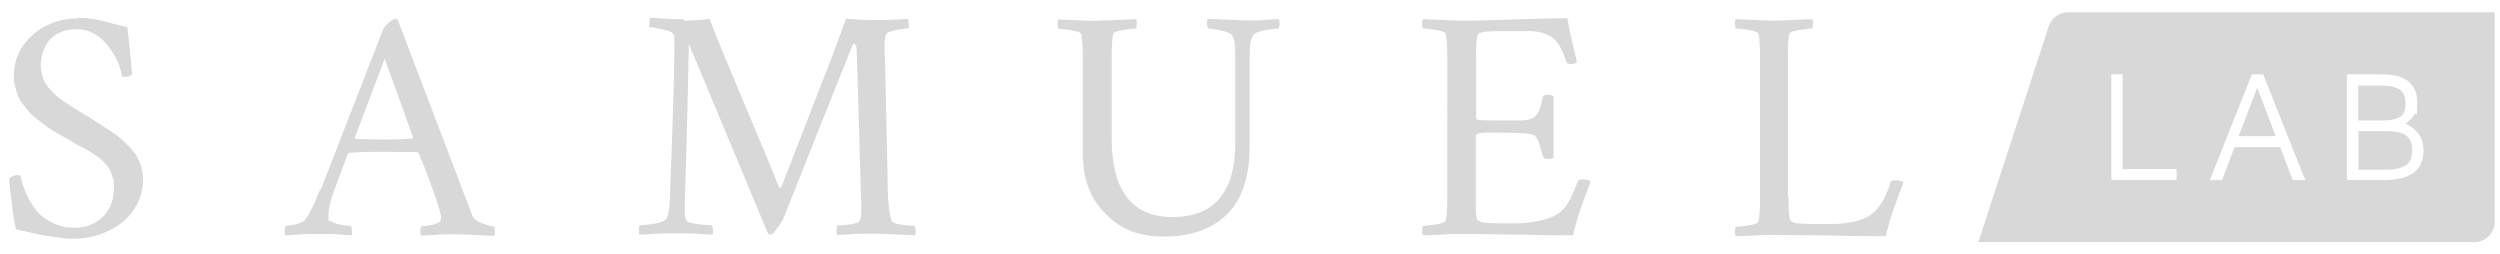 <?xml version="1.0" encoding="UTF-8"?> <svg xmlns="http://www.w3.org/2000/svg" id="Livello_1" version="1.1" viewBox="0 0 797 81"><defs><style> .st0 { fill: #d8d8d8; } </style></defs><g><path class="st0" d="M24.9,5.7c1.5,0,2.9,0,4.3.3,1.3.2,2.4.4,3.3.6.9.2,2.1.6,3.7,1,1.6.4,3.1.8,4.4,1.1.4,3,.9,7.9,1.5,14.7,0,.3-.2.6-.7.8s-1,.3-1.5.3-.9-.1-1.1-.4c-.1-1.1-.4-2.2-.9-3.5-.5-1.3-1.1-2.6-2-3.9-.9-1.3-1.8-2.6-2.9-3.7-1.1-1.1-2.4-2-3.9-2.7-1.5-.7-3.1-1-4.8-1s-3.8.4-5.3,1.1c-1.5.7-2.7,1.7-3.6,2.8-.8,1.2-1.4,2.4-1.8,3.7-.4,1.3-.6,2.6-.6,3.9s.1,2,.4,2.9c.2.9.5,1.8.9,2.5.4.7.9,1.5,1.6,2.2.7.7,1.3,1.4,1.8,1.9.6.5,1.3,1.1,2.3,1.8,1,.7,1.8,1.2,2.4,1.6.6.4,1.5.9,2.6,1.6,1.1.7,2,1.2,2.6,1.6.6.3,1.5.9,2.7,1.7,1.2.8,2.3,1.4,3,1.9.8.5,1.8,1.2,3,2,1.2.8,2.2,1.6,2.9,2.3.8.7,1.6,1.5,2.5,2.5.9,1,1.6,1.9,2.1,2.9.5.9,1,2,1.3,3.2.3,1.2.5,2.4.5,3.7,0,2.8-.6,5.4-1.8,7.8-1.2,2.4-2.8,4.4-4.9,6-2,1.6-4.3,2.9-7,3.8-2.6.9-5.3,1.4-8.1,1.4s-3.4-.1-5.3-.4c-1.9-.2-3.5-.5-4.7-.7-1.2-.2-2.8-.6-4.7-1-1.9-.4-3.2-.7-4-.9-.6-2.7-1.1-5.9-1.5-9.5-.4-3.6-.7-5.8-.7-6.6.8-.8,1.7-1.2,2.7-1.2s1,.3,1.1.9c.2,1,.5,2.1.9,3.2.4,1.1,1,2.5,1.9,4.1.9,1.6,1.9,3,3.1,4.2,1.2,1.2,2.8,2.2,4.7,3.1,2,.9,4.1,1.3,6.5,1.3,3.5,0,6.5-1.1,8.9-3.4,2.4-2.3,3.6-5.4,3.6-9.3s-.1-2-.3-3c-.2-.9-.5-1.7-.8-2.4-.3-.7-.8-1.4-1.4-2.1-.6-.7-1.2-1.2-1.7-1.7-.5-.4-1.2-1-2.1-1.5-.9-.6-1.6-1-2.3-1.4-.6-.4-1.5-.8-2.6-1.4-1.1-.6-2-1.1-2.6-1.5-1.5-.9-2.4-1.4-2.8-1.6-.4-.2-1.3-.8-2.7-1.6s-2.3-1.5-2.8-1.9c-.5-.4-1.3-1-2.5-1.9-1.2-.9-2-1.7-2.5-2.3-.5-.6-1.1-1.4-1.9-2.4-.8-1-1.3-1.9-1.6-2.8-.3-.9-.6-1.8-.9-2.9-.3-1.1-.4-2.2-.4-3.3,0-3.5,1-6.7,2.9-9.6,2-2.8,4.5-5,7.6-6.5,3.1-1.5,6.4-2.2,9.9-2.2Z"></path><path class="st0" d="M102.3,60.4c9.1-23.5,15.8-40.6,20-51.4.3-.5.9-1.1,1.8-1.9s1.7-1.1,2.1-1.1.2,0,.3.1c.1,0,.2.1.3.2l21.1,55.4c1.7,4.5,2.6,6.7,2.6,6.9.4,1.1,1.5,1.9,3.2,2.6,1.7.6,3,1,3.8,1,.2.3.3.8.3,1.5s0,1.2-.1,1.5c-6.9-.3-10.7-.5-11.4-.5-1.4,0-2.7,0-4,0-1.2,0-2.6.1-4.1.2-1.5.1-2.8.2-3.9.2-.2-.3-.4-.8-.3-1.5,0-.7.2-1.2.4-1.5.8,0,1.9-.1,3.2-.4,1.3-.3,2.2-.6,2.6-1,.3-.3.4-.8.4-1.5s-.6-3.1-1.8-6.5c-1.2-3.4-2.4-6.5-3.5-9.4l-1.8-4.4c-.2-.3-.4-.4-.6-.4-.9,0-4.3-.1-10.3-.1s-8.1.1-11.2.3l-.5.3c-1.9,5.1-3.5,9.3-4.7,12.7-1,2.8-1.5,5.3-1.5,7.4s.3,1.1,1,1.5c.6.4,1.4.7,2.3.9.9.2,1.7.3,2.4.4.7,0,1.2.1,1.5.1.1.1.2.6.3,1.4,0,.8,0,1.3,0,1.6-1,0-2.1-.1-3.3-.2-1.2-.1-2.3-.2-3.3-.2-1,0-2.2,0-3.5,0s-2.7,0-3.8,0c-1.1,0-2.3.1-3.6.2-1.3.1-2.6.2-3.7.2-.1-.1-.2-.6-.2-1.3s0-1.3.2-1.7c.9,0,2-.2,3.4-.5,1.4-.4,2.4-.8,2.8-1.4,1.5-1.9,3.1-5.2,4.9-9.8ZM122.7,18.6l-9.6,25.3c0,.3,0,.4.2.4,3.6.1,6.7.2,9.4.2s5.5-.1,8.7-.3c0,0,.1,0,.2-.1,0-.1.1-.2.1-.3h0c0-.1-9.1-25.2-9.1-25.2Z"></path><path class="st0" d="M217.9,6.6c1.8,0,4.6-.2,8.4-.5.6,1.9,2.2,5.8,4.7,11.9,2.5,6.1,5.6,13.3,9.1,21.7,3.5,8.4,6.3,15,8.2,19.9,0,.1.2.2.4.2s.4-.1.5-.4c10.1-26.1,15.4-39.7,15.9-40.9l4.6-12.5c4.4.3,7.2.4,8.2.4,4.3,0,8.2-.1,11.6-.4l.3,3c-1,0-2.4.2-4.2.6-1.9.4-2.9.8-3.1,1.3-.3.8-.5,2.1-.5,3.9,0,2.1.2,5.8.3,11.2.1,5.3.3,11.6.4,18.8.2,7.2.3,12.3.3,15.4.1,4.8.6,8.2,1.2,10.1.2.6,1.2,1.1,3,1.3,1.8.3,3.2.4,4.3.4.2.4.4,1,.4,1.6s0,1.1-.2,1.4c-6.9-.3-11-.5-12.4-.5s-2.8,0-4,0c-1.3,0-2.7.1-4.4.2-1.6.1-3,.2-4,.2-.1-.1-.2-.6-.2-1.3,0-.7,0-1.3.2-1.7.8,0,2-.1,3.6-.3s2.6-.5,3.2-.8c.6-.3.9-1.8.9-4.4s0-1.5-.1-3c0-1.5-.1-2.5-.1-3-.6-21.3-1-36.1-1.3-44.4,0-.4,0-.8-.2-1.3-.2-.5-.4-.8-.7-.8s-.3.2-.5.7c-1.6,3.9-8.9,22.3-21.9,54.9-.3.8-1,1.8-1.9,3.1-.9,1.3-1.6,2.1-2.1,2.2-.1,0-.4,0-.9-.2l-25.3-60.6c-.1,6.6-.3,14.3-.5,23-.2,8.7-.4,15.8-.6,21.3-.2,5.6-.2,8.4-.2,8.5,0,1.4.1,2.5.4,3.2.3.7,1.4,1.1,3.4,1.4,2,.3,3.6.4,4.8.4.2.3.4.8.4,1.5s0,1.2-.2,1.5c-.9,0-2.1-.1-3.5-.2-1.4-.1-2.6-.2-3.8-.2-1.1,0-2.4,0-3.7,0s-2.7,0-4,0c-1.2,0-2.6.1-4.2.2-1.6.1-2.9.2-4,.2-.1-.1-.2-.6-.2-1.3,0-.7,0-1.3.2-1.7,1.1,0,2.7-.2,4.7-.5,2-.3,3.2-.8,3.7-1.4.7-1,1.1-2.8,1.2-5.2,1-25.9,1.5-42.4,1.5-49.6s-.1-3.4-.4-4.2c-.2-.6-1.2-1.1-3.1-1.5-1.9-.4-3.3-.7-4.2-.7s-.2-.5-.2-1.4,0-1.5.2-1.6c1.2,0,2.4.1,3.7.2,1.2,0,2.4.2,3.4.2,1,0,2.2,0,3.7,0Z"></path><path class="st0" d="M350,6.6c1,0,5.1-.2,12.1-.5.2.3.4.8.3,1.5,0,.7-.1,1.2-.3,1.5-1,0-2.5.2-4.3.5-1.8.3-2.8.7-2.9,1.2-.3,1.1-.5,3.7-.5,7.7v25.6c0,8.5,1.7,14.9,5.1,19.1,3.3,4,8,6,14.2,6,13.1,0,19.9-7.6,20.1-22.8v-28.1c0-2.1,0-3.7-.2-4.6-.1-.9-.4-1.8-.9-2.5-.3-.5-1.3-1-3.2-1.4-1.9-.4-3.3-.7-4.3-.7-.2-.3-.4-.9-.4-1.6,0-.7,0-1.2.2-1.5,6.9.3,10.8.5,11.5.5,1.4,0,2.7,0,3.8,0,1.1,0,2.3-.1,3.6-.2,1.3-.1,2.6-.2,3.7-.2.5.9.5,1.9,0,3-1,0-2.5.2-4.5.6-2.1.4-3.2.9-3.6,1.5-.4.7-.7,1.6-.9,2.5-.1.9-.2,2.5-.2,4.6v28c0,10-2.4,17.3-7.2,22-4.8,4.7-11.4,7.1-19.9,7.1s-13.8-2.3-18.5-6.9c-5.1-4.8-7.6-11.3-7.6-19.6v-30.3c0-4-.2-6.6-.5-7.7-.1-.5-1.1-.9-2.9-1.2-1.8-.3-3.2-.5-4.3-.5-.2-.3-.3-.8-.3-1.5,0-.7,0-1.2.3-1.5,7.1.3,11.2.5,12.2.5Z"></path><path class="st0" d="M466.3,6.6c3.1,0,8.5-.1,16.1-.4,7.6-.2,13.4-.4,17.3-.4.3,2,.8,4.7,1.6,7.9.8,3.3,1.3,5.3,1.4,6.2-.3.3-1,.5-1.9.5s-1.3-.2-1.5-.7c-1.1-3.8-2.6-6.4-4.5-7.8-1.9-1.3-4.4-2-7.6-2h-8.9c-4.5,0-6.9.4-7.2,1.1-.4,1.3-.6,3.8-.5,7.4v19.4c0,.2.4.4,1.2.5.8,0,1.9.1,3.3.1h5.5c1.7,0,3.1,0,4,0,1,0,1.9-.1,2.7-.3.8-.2,1.5-.4,1.8-.7.4-.3.7-.7,1.1-1.2.3-.5.6-1.1.8-1.8.2-.7.4-1.6.7-2.6,0-.4.1-.7.2-.9.1-.5.6-.7,1.6-.7s1.4.2,1.8.5v19.6c-.3.3-.8.4-1.7.4s-1.5-.3-1.7-.8c-.7-2.7-1.3-4.5-1.6-5.2-.3-.7-.8-1.3-1.3-1.6-.9-.6-4.5-.8-11-.8h-1.6c-.4,0-.9,0-1.6,0-.7,0-1.2,0-1.7,0-.4,0-.8,0-1.3.2-.4,0-.8.2-1,.3-.2.1-.3.3-.3.4v19.7c0,1.2,0,2.6,0,4.3,0,1.7.3,2.6.5,2.9.6.5,1.4.8,2.3.9.9.1,2.6.2,5.1.2h5c2.5,0,4.9-.3,7.3-.8,2.4-.5,4.3-1.2,5.7-2.1,1.5-.9,2.7-2.2,3.6-3.8.9-1.6,1.9-3.8,3-6.7.1-.4.6-.6,1.5-.6,1.3,0,2.2.2,2.6.6-.3.9-.8,2.3-1.6,4.3-.7,2-1.3,3.6-1.7,4.8-.4,1.2-.9,2.6-1.3,4.2-.5,1.6-.8,2.9-1,3.9-3.6,0-9.2,0-16.8-.2-7.6-.1-13.8-.2-18.6-.2s-3.9,0-6.5.2c-2.6.1-4.6.2-5.9.2-.2-.3-.4-.8-.3-1.5,0-.7.1-1.2.3-1.5,1,0,2.5-.2,4.3-.5,1.8-.3,2.8-.7,2.9-1.2.3-1.1.5-3.7.5-7.7V18.5c0-4-.2-6.6-.5-7.7-.1-.5-1.1-.9-2.9-1.2-1.8-.3-3.2-.5-4.3-.5-.2-.3-.3-.8-.3-1.5,0-.7,0-1.2.3-1.5,7.1.3,11.2.5,12.2.5Z"></path><path class="st0" d="M570.2,62.8c0,4.6.2,7.1.6,7.5.6.5,1.4.8,2.3.9.9.1,2.6.2,5.1.2h5.9c2.2,0,4.4-.2,6.7-.7,2.3-.5,4.1-1.2,5.4-2.1,2.8-1.9,5-5.4,6.5-10.5.1-.4.6-.6,1.5-.6,1.3,0,2.2.2,2.6.6-.3.9-.8,2.3-1.6,4.3-.7,2-1.3,3.6-1.7,4.8-.4,1.2-.9,2.6-1.3,4.2-.5,1.6-.8,2.9-1,3.9-3.6,0-9.2,0-16.8-.2-7.6-.1-13.8-.2-18.6-.2s-3.9,0-6.5.2c-2.6.1-4.6.2-5.9.2-.2-.3-.4-.8-.3-1.5,0-.7.1-1.2.3-1.5,1,0,2.5-.2,4.3-.5,1.8-.3,2.8-.7,2.9-1.2.3-1.1.5-3.7.5-7.7V18.5c0-4-.2-6.6-.5-7.7-.1-.5-1.1-.9-2.9-1.2-1.8-.3-3.2-.5-4.3-.5-.2-.3-.3-.8-.3-1.5,0-.7,0-1.2.3-1.5,7.1.3,11.2.5,12.2.5s5.1-.2,12.1-.5c.2.3.4.8.3,1.5,0,.7-.1,1.2-.3,1.5-1,0-2.5.2-4.3.5-1.8.3-2.8.7-2.9,1.2-.4,1.3-.6,3.9-.5,7.7v44.3Z"></path></g><g><polygon class="st0" points="713.7 43.4 725.5 43.4 719.6 28 713.7 43.4"></polygon><path class="st0" d="M765.1,37.3c1.2-.7,1.8-2.1,1.8-4.2s-.6-3.7-1.8-4.5-3-1.3-5.4-1.3h-7.9v11.1h8.3c2.1,0,3.7-.4,4.9-1.1Z"></path><path class="st0" d="M766.7,42.9c-1.5-.8-3.6-1.1-6.1-1.1h-8.7v12.3h8.8c2.6,0,4.6-.4,6.1-1.3,1.5-.9,2.2-2.6,2.2-5s-.8-4-2.3-4.8Z"></path><path class="st0" d="M788.8,3.9h-129.5c-2.8,0-5.2,1.8-6.1,4.3h0s-22.5,69-22.5,69h158.1c3.6,0,6.5-2.9,6.5-6.5V3.9h-6.5ZM694,57.4h-20.9V23.7h3.6v30.2h17.2v3.5ZM730.9,57.4l-4-10.5h-14.5l-4,10.5h-3.9l13.4-33.7h3.6l13.4,33.7h-3.9ZM769.4,55.1c-2.1,1.5-5.1,2.3-9,2.3h-12.2V23.7h11.2c7.5,0,11.2,3,11.2,9s-.3,2.8-.8,3.7c-.5.8-1.1,1.5-1.7,2-.6.5-1,.8-1.2,1,1.6.7,2.9,1.7,4,3.1,1.1,1.4,1.7,3.2,1.7,5.4,0,3.3-1.1,5.7-3.2,7.2Z"></path></g></svg> 